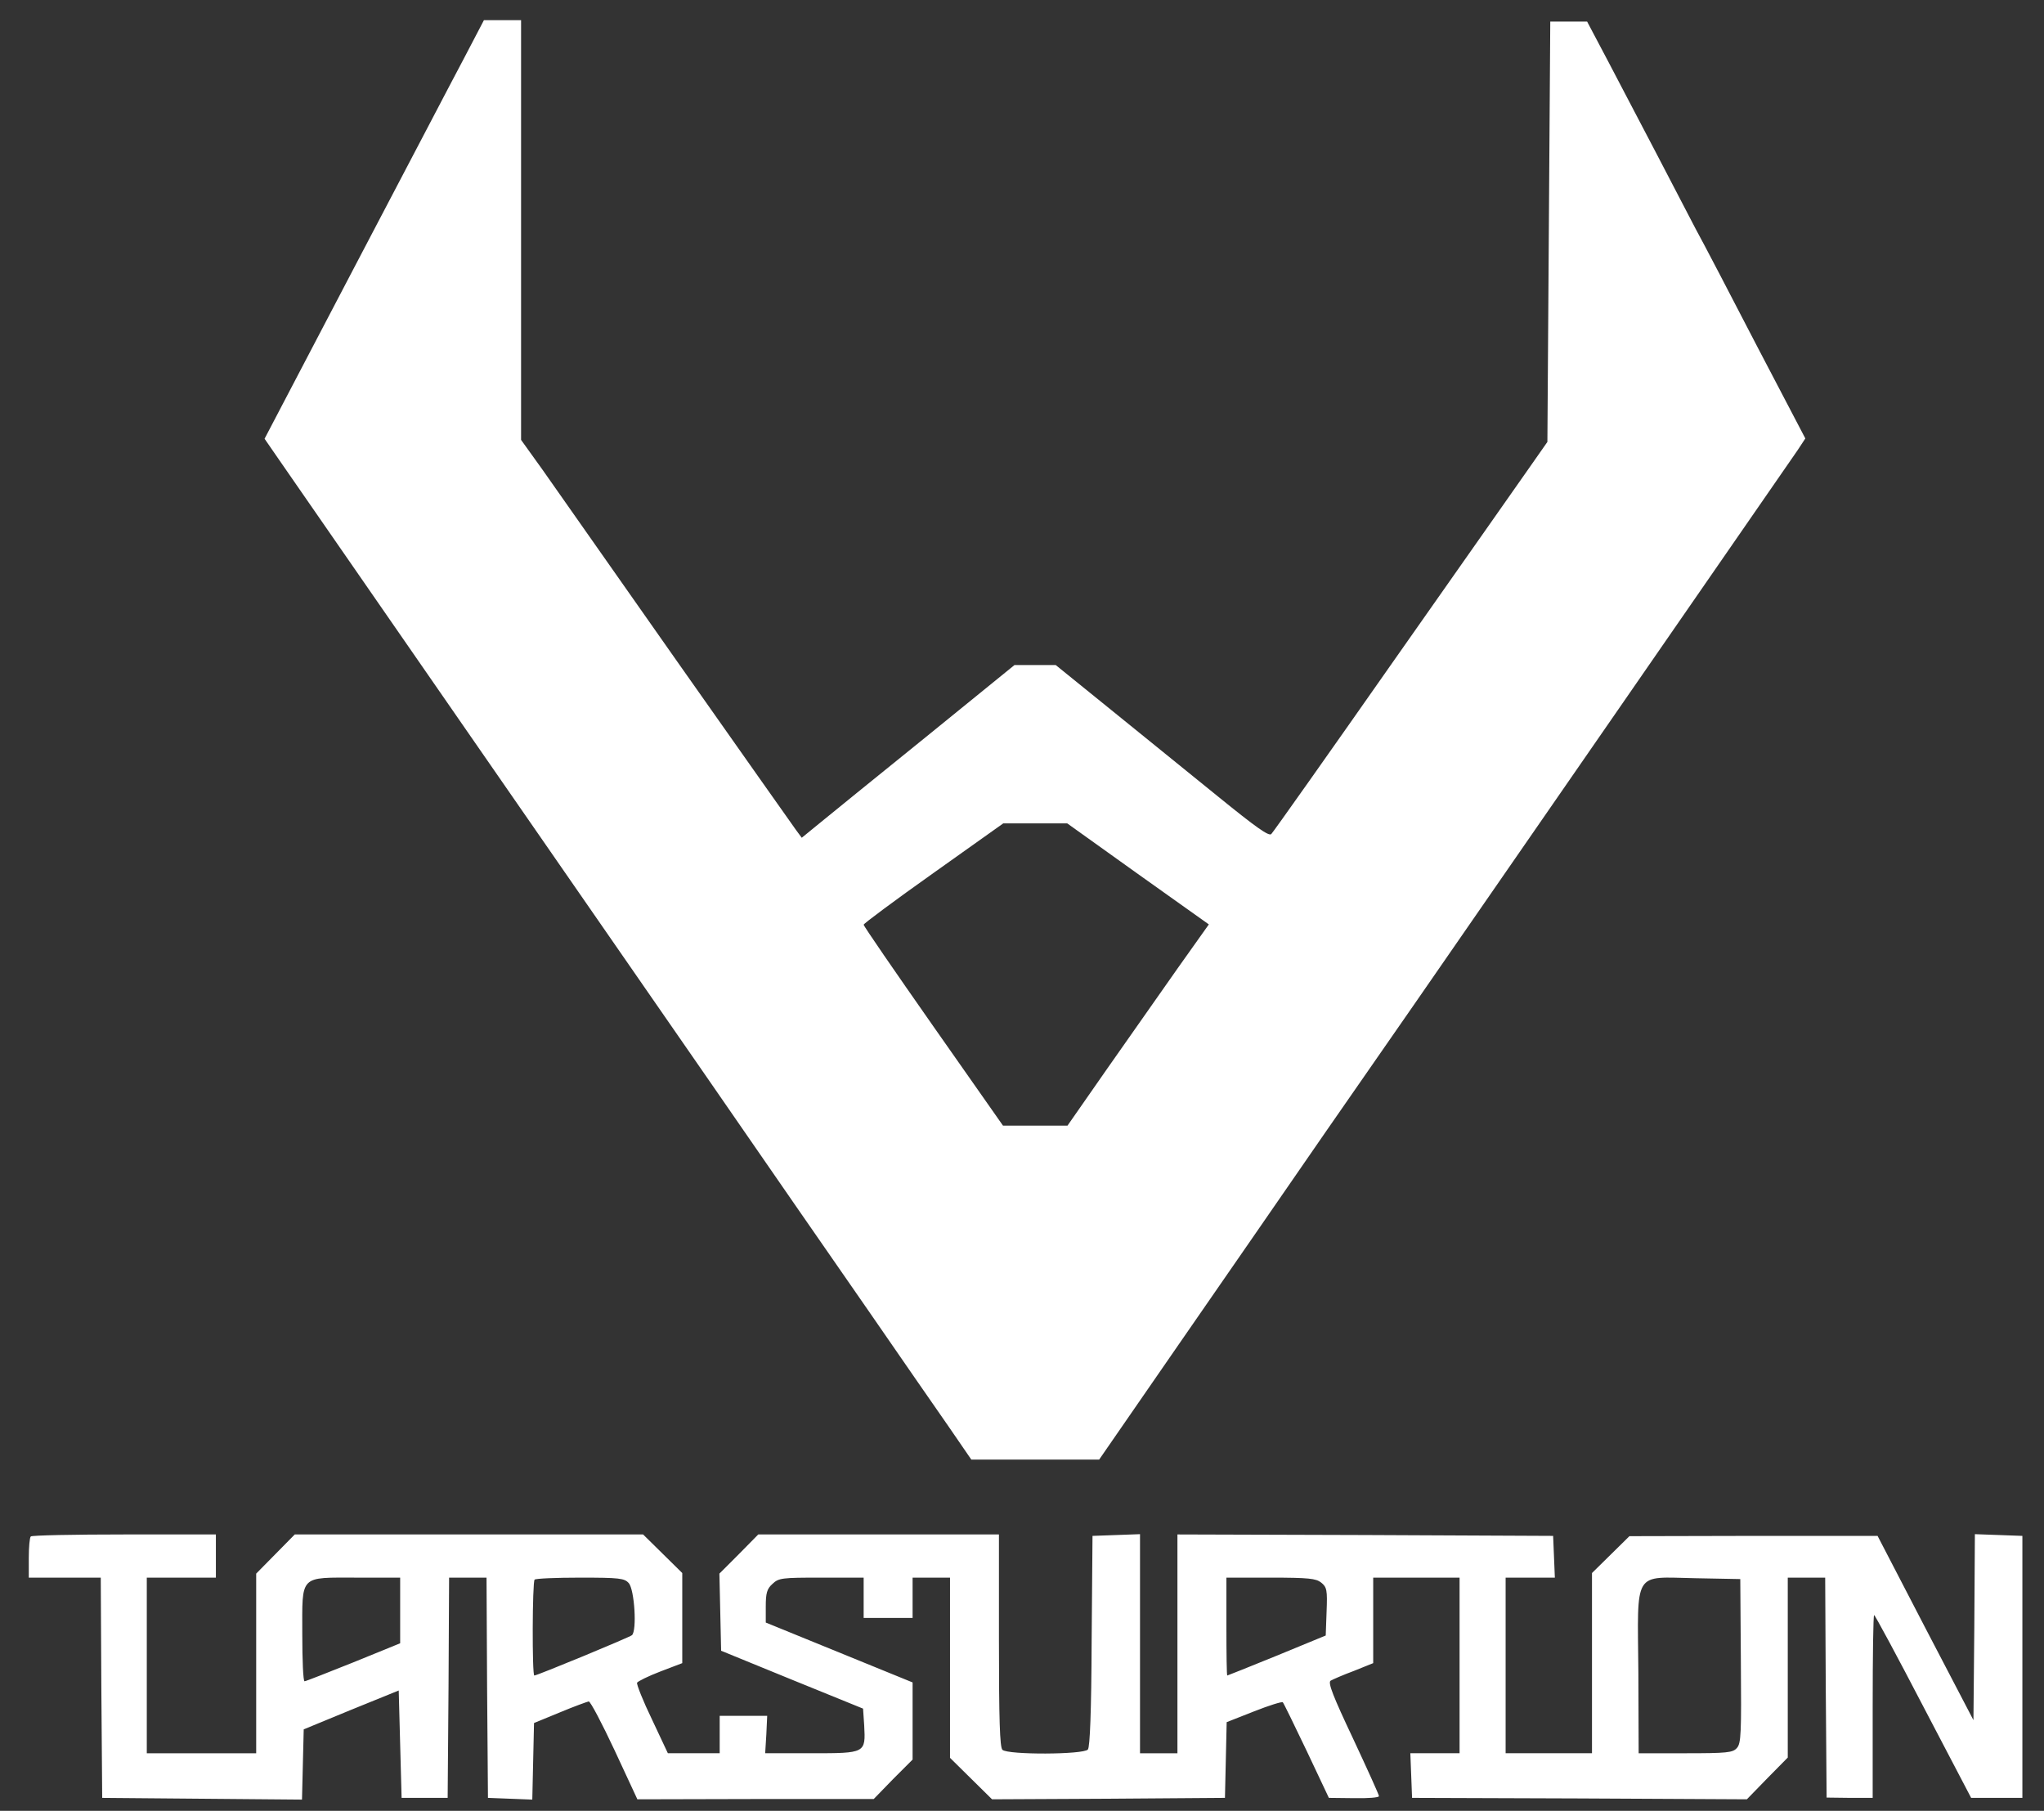 <?xml version="1.0" standalone="no"?>
<!DOCTYPE svg PUBLIC "-//W3C//DTD SVG 20010904//EN"
 "http://www.w3.org/TR/2001/REC-SVG-20010904/DTD/svg10.dtd">
<svg version="1.0" xmlns="http://www.w3.org/2000/svg"
 width="710pt" height="629pt" viewBox="0 0 710 629"
 preserveAspectRatio="xMidYMid meet">

<rect x="0" y="0" width="710" height="629" fill="#333333" stroke="none"/>

<g transform="translate(0,629) scale(0.1,-0.1)"
fill="#FFFFFF" stroke="none">
<path d="M1612 6088 c-39 -73 -210 -401 -382 -728 l-311 -594 49 -71 c97 -140
1117 -1613 1479 -2135 203 -294 459 -664 569 -822 109 -158 235 -340 279 -403
l79 -115 222 0 222 0 275 398 c151 218 382 552 513 742 132 190 271 390 309
445 38 55 346 500 685 990 339 490 629 909 644 931 l27 41 -167 319 c-91 176
-187 360 -214 409 -26 50 -88 169 -138 265 -50 96 -125 238 -165 315 l-74 140
-64 0 -64 0 -5 -730 -5 -730 -56 -80 c-31 -44 -244 -348 -474 -675 -229 -327
-422 -600 -429 -607 -8 -9 -53 23 -186 131 -96 78 -262 212 -369 299 l-194
157 -71 0 -72 0 -309 -251 c-171 -138 -337 -273 -370 -300 l-60 -49 -20 27
c-11 15 -197 279 -414 587 -217 309 -427 608 -467 665 l-74 103 0 729 0 729
-64 0 -65 0 -69 -132z m2341 -2834 l246 -175 -108 -152 c-59 -84 -169 -241
-245 -349 l-138 -198 -112 0 -112 0 -242 345 c-133 190 -242 348 -242 353 0 4
109 85 243 180 l242 172 111 0 111 0 246 -176z"/>
<path d="M107 953 c-4 -3 -7 -37 -7 -75 l0 -68 125 0 125 0 2 -382 3 -383 347
-3 347 -3 3 122 3 122 165 68 165 67 5 -187 5 -186 80 0 80 0 3 383 2 382 65
0 65 0 2 -382 3 -383 77 -3 77 -3 3 133 3 133 90 37 c50 21 95 37 100 38 6 0
46 -76 90 -170 l79 -170 410 1 411 0 67 69 68 68 0 134 0 134 -255 104 -255
104 0 56 c0 46 4 61 23 78 22 21 33 22 170 22 l147 0 0 -70 0 -70 85 0 85 0 0
70 0 70 65 0 65 0 0 -313 0 -313 73 -72 73 -72 404 2 405 3 3 131 3 132 94 37
c53 21 98 35 101 32 3 -3 40 -79 83 -169 l77 -163 87 -1 c48 -1 87 2 87 7 0 5
-41 95 -90 200 -69 146 -88 194 -78 201 7 4 43 20 81 34 l67 27 0 149 0 148
150 0 150 0 0 -305 0 -305 -85 0 -86 0 3 -77 3 -78 581 -2 582 -3 71 73 71 72
0 313 0 312 65 0 65 0 2 -382 3 -382 80 -1 80 0 0 318 c0 174 2 317 5 317 3 0
80 -143 171 -318 l166 -317 89 0 89 0 0 455 0 455 -82 3 -83 3 -2 -323 -3
-323 -167 320 -166 320 -431 0 -431 -1 -65 -64 -65 -64 0 -313 0 -313 -150 0
-150 0 0 305 0 305 85 0 86 0 -3 73 -3 72 -652 3 -653 2 0 -380 0 -380 -65 0
-65 0 0 380 0 381 -82 -3 -83 -3 -3 -364 c-1 -249 -6 -369 -13 -378 -15 -18
-279 -19 -297 -1 -9 9 -12 107 -12 380 l0 368 -418 0 -418 0 -67 -68 -68 -68
3 -134 3 -134 247 -101 246 -100 4 -59 c5 -96 5 -96 -183 -96 l-161 0 4 65 3
65 -82 0 -83 0 0 -65 0 -65 -90 0 -90 0 -55 117 c-31 64 -54 122 -52 128 3 5
39 23 81 39 l76 29 0 156 0 157 -68 67 -68 67 -605 0 -605 0 -67 -68 -67 -68
0 -312 0 -312 -190 0 -190 0 0 305 0 305 120 0 120 0 0 75 0 75 -318 0 c-175
0 -322 -3 -325 -7z m1283 -257 l0 -114 -162 -66 c-90 -36 -166 -66 -170 -66
-5 0 -8 74 -8 164 0 208 -12 196 192 196 l148 0 0 -114z m794 95 c20 -22 29
-166 11 -181 -10 -8 -329 -140 -339 -140 -8 0 -7 325 1 333 3 4 75 7 158 7
136 0 154 -2 169 -19z m2405 2 c20 -16 22 -26 19 -101 l-3 -83 -170 -70 c-93
-38 -171 -69 -172 -69 -2 0 -3 77 -3 170 l0 170 154 0 c132 0 157 -3 175 -17z
m1458 -272 c2 -252 1 -287 -14 -303 -14 -16 -35 -18 -178 -18 l-163 0 -1 281
c-3 359 -20 331 198 327 l156 -3 2 -284z"/>
</g>
</svg>
